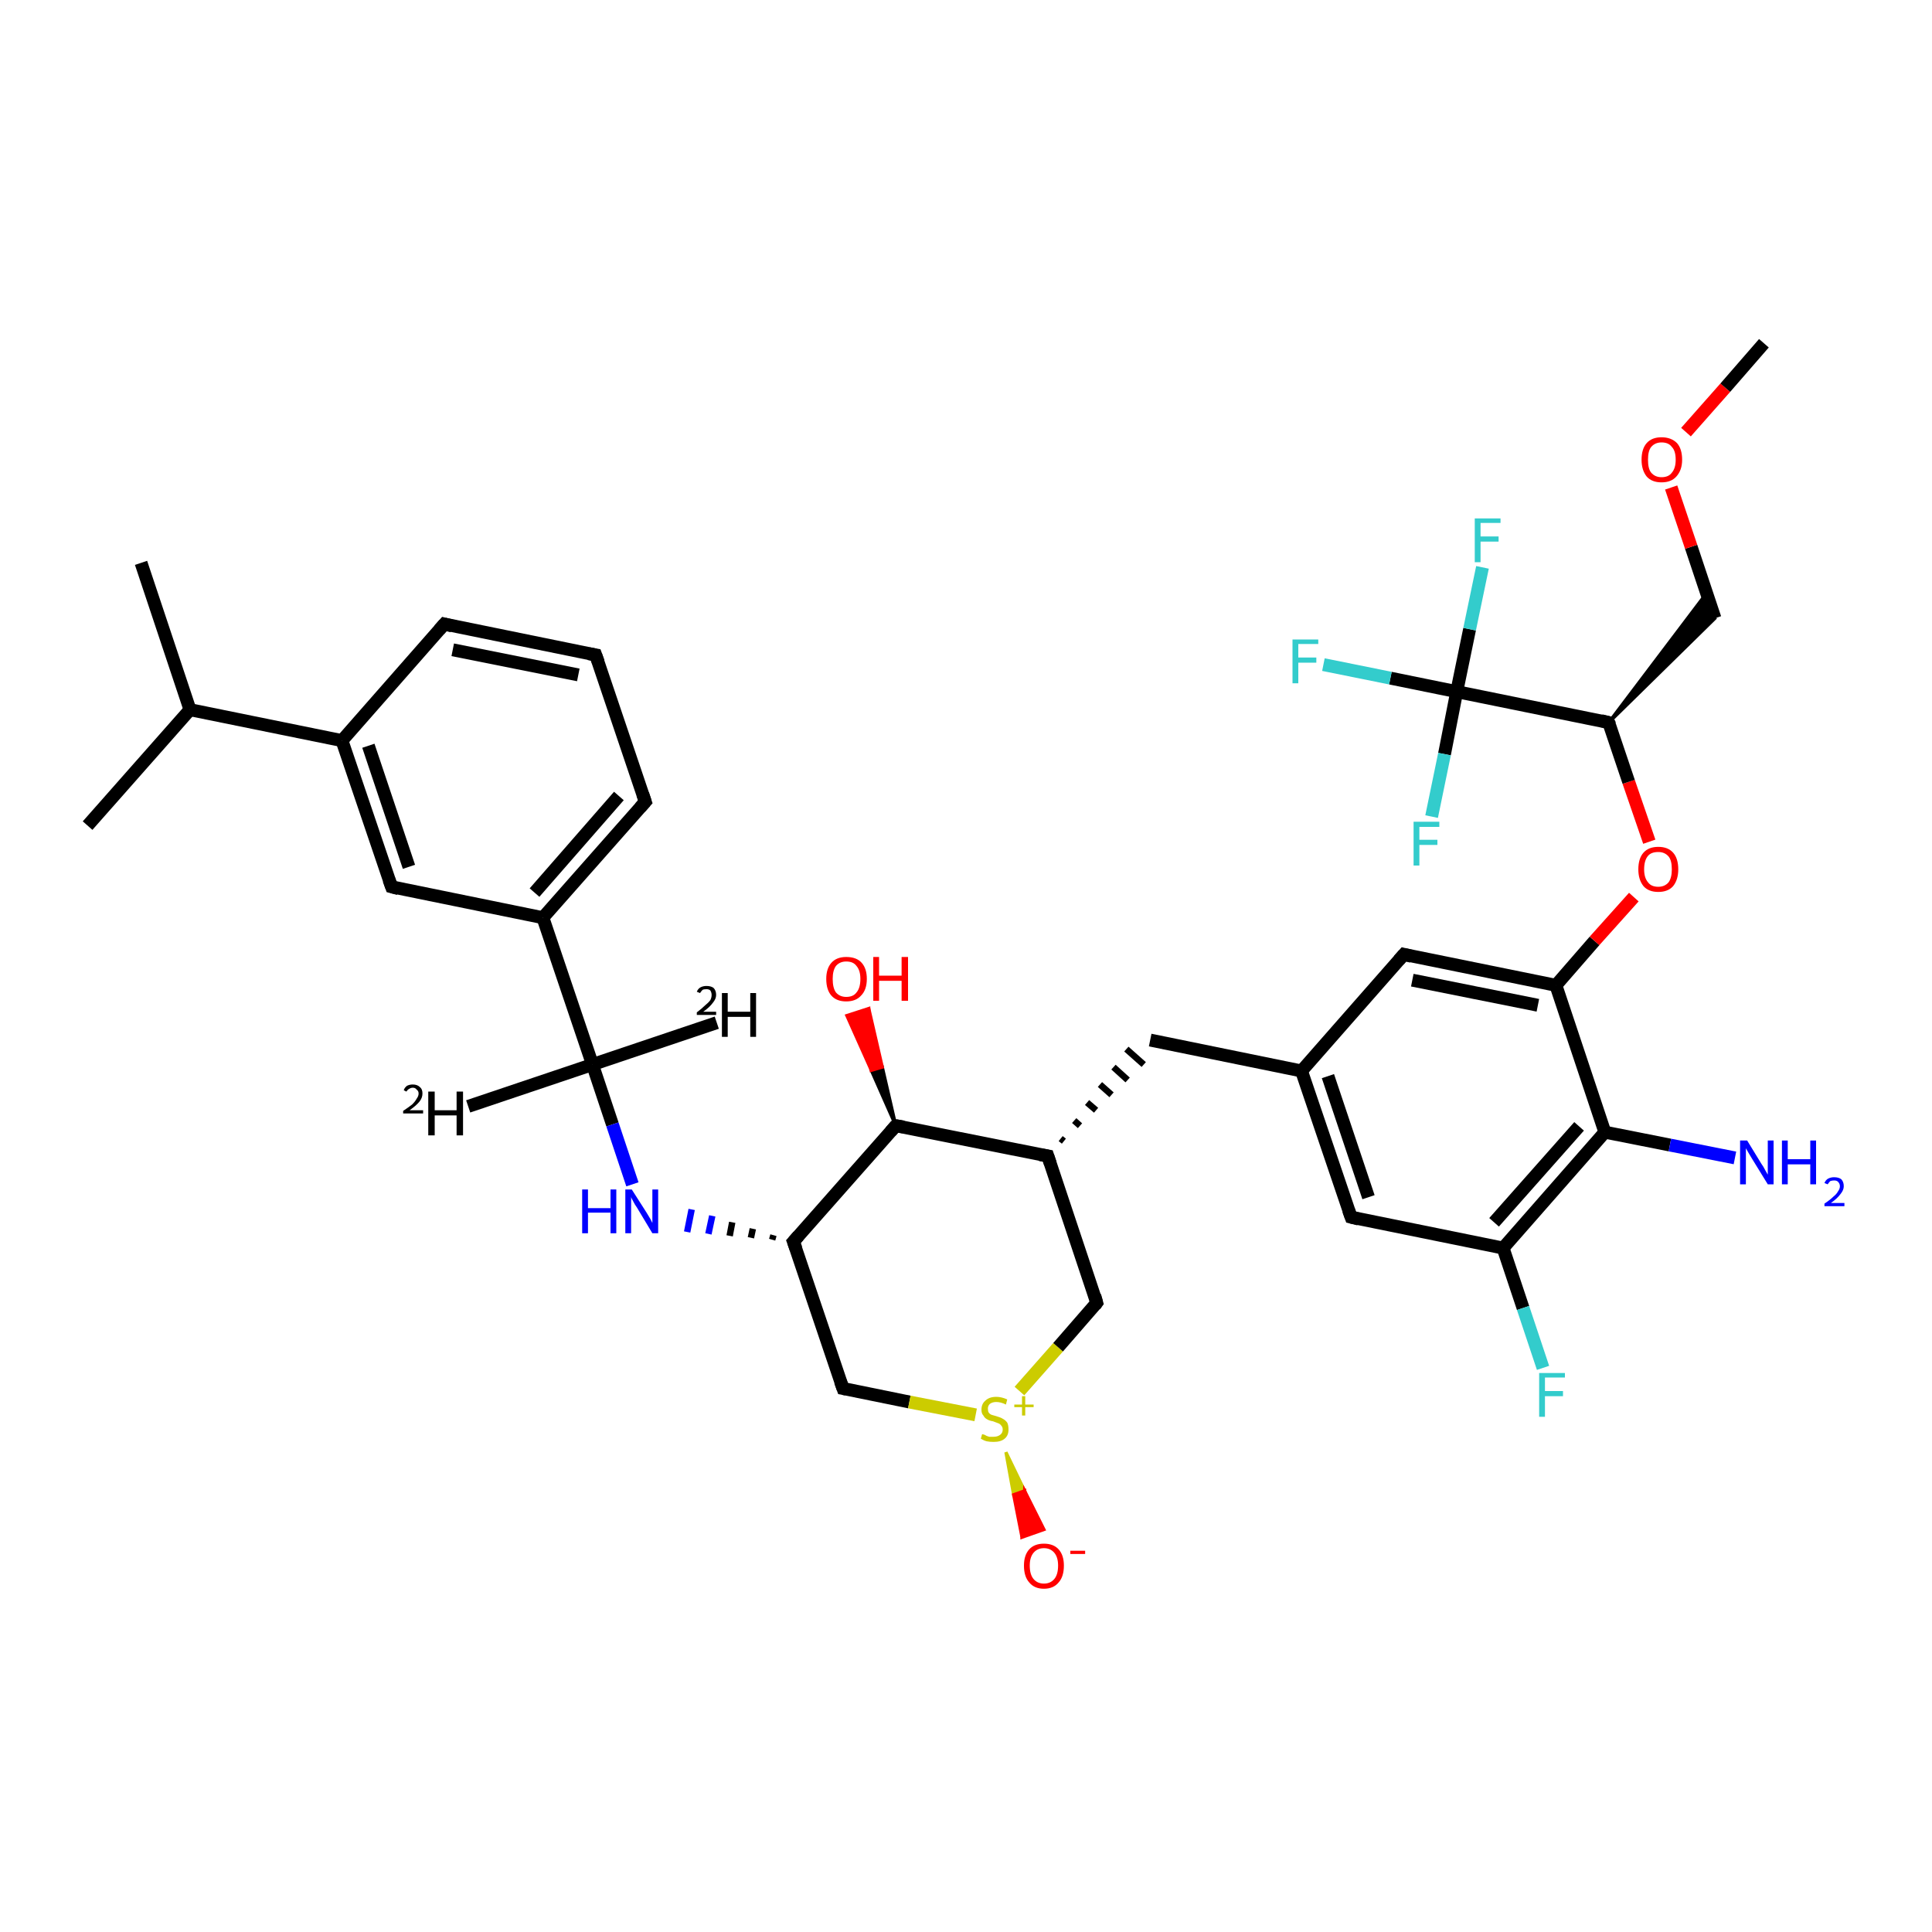 <?xml version='1.0' encoding='iso-8859-1'?>
<svg version='1.1' baseProfile='full'
              xmlns='http://www.w3.org/2000/svg'
                      xmlns:rdkit='http://www.rdkit.org/xml'
                      xmlns:xlink='http://www.w3.org/1999/xlink'
                  xml:space='preserve'
width='300px' height='300px' viewBox='0 0 300 300'>
<!-- END OF HEADER -->
<rect style='opacity:1.0;fill:#FFFFFF;stroke:none' width='300.0' height='300.0' x='0.0' y='0.0'> </rect>
<path class='bond-0 atom-0 atom-1' d='M 72.7,171.8 L 92.0,165.3' style='fill:none;fill-rule:evenodd;stroke:#000000;stroke-width:2.0px;stroke-linecap:butt;stroke-linejoin:miter;stroke-opacity:1' />
<path class='bond-1 atom-1 atom-2' d='M 92.0,165.3 L 111.3,158.8' style='fill:none;fill-rule:evenodd;stroke:#000000;stroke-width:2.0px;stroke-linecap:butt;stroke-linejoin:miter;stroke-opacity:1' />
<path class='bond-2 atom-1 atom-3' d='M 92.0,165.3 L 95.1,174.6' style='fill:none;fill-rule:evenodd;stroke:#000000;stroke-width:2.0px;stroke-linecap:butt;stroke-linejoin:miter;stroke-opacity:1' />
<path class='bond-2 atom-1 atom-3' d='M 95.1,174.6 L 98.2,183.9' style='fill:none;fill-rule:evenodd;stroke:#0000FF;stroke-width:2.0px;stroke-linecap:butt;stroke-linejoin:miter;stroke-opacity:1' />
<path class='bond-3 atom-4 atom-3' d='M 120.1,191.8 L 119.9,192.5' style='fill:none;fill-rule:evenodd;stroke:#000000;stroke-width:1.0px;stroke-linecap:butt;stroke-linejoin:miter;stroke-opacity:1' />
<path class='bond-3 atom-4 atom-3' d='M 116.9,190.8 L 116.6,192.2' style='fill:none;fill-rule:evenodd;stroke:#000000;stroke-width:1.0px;stroke-linecap:butt;stroke-linejoin:miter;stroke-opacity:1' />
<path class='bond-3 atom-4 atom-3' d='M 113.7,189.8 L 113.3,191.9' style='fill:none;fill-rule:evenodd;stroke:#000000;stroke-width:1.0px;stroke-linecap:butt;stroke-linejoin:miter;stroke-opacity:1' />
<path class='bond-3 atom-4 atom-3' d='M 110.6,188.8 L 110.0,191.6' style='fill:none;fill-rule:evenodd;stroke:#0000FF;stroke-width:1.0px;stroke-linecap:butt;stroke-linejoin:miter;stroke-opacity:1' />
<path class='bond-3 atom-4 atom-3' d='M 107.4,187.8 L 106.7,191.3' style='fill:none;fill-rule:evenodd;stroke:#0000FF;stroke-width:1.0px;stroke-linecap:butt;stroke-linejoin:miter;stroke-opacity:1' />
<path class='bond-4 atom-4 atom-5' d='M 123.2,192.8 L 130.9,215.6' style='fill:none;fill-rule:evenodd;stroke:#000000;stroke-width:2.0px;stroke-linecap:butt;stroke-linejoin:miter;stroke-opacity:1' />
<path class='bond-5 atom-5 atom-6' d='M 130.9,215.6 L 141.2,217.7' style='fill:none;fill-rule:evenodd;stroke:#000000;stroke-width:2.0px;stroke-linecap:butt;stroke-linejoin:miter;stroke-opacity:1' />
<path class='bond-5 atom-5 atom-6' d='M 141.2,217.7 L 151.5,219.7' style='fill:none;fill-rule:evenodd;stroke:#CCCC00;stroke-width:2.0px;stroke-linecap:butt;stroke-linejoin:miter;stroke-opacity:1' />
<path class='bond-6 atom-6 atom-7' d='M 156.2,225.5 L 159.1,231.5 L 157.4,232.1 Z' style='fill:#CCCC00;fill-rule:evenodd;fill-opacity:1;stroke:#CCCC00;stroke-width:0.5px;stroke-linecap:butt;stroke-linejoin:miter;stroke-opacity:1;' />
<path class='bond-6 atom-6 atom-7' d='M 159.1,231.5 L 158.7,238.7 L 162.1,237.5 Z' style='fill:#FF0000;fill-rule:evenodd;fill-opacity:1;stroke:#FF0000;stroke-width:0.5px;stroke-linecap:butt;stroke-linejoin:miter;stroke-opacity:1;' />
<path class='bond-6 atom-6 atom-7' d='M 159.1,231.5 L 157.4,232.1 L 158.7,238.7 Z' style='fill:#FF0000;fill-rule:evenodd;fill-opacity:1;stroke:#FF0000;stroke-width:0.5px;stroke-linecap:butt;stroke-linejoin:miter;stroke-opacity:1;' />
<path class='bond-7 atom-6 atom-8' d='M 158.3,216.0 L 164.3,209.2' style='fill:none;fill-rule:evenodd;stroke:#CCCC00;stroke-width:2.0px;stroke-linecap:butt;stroke-linejoin:miter;stroke-opacity:1' />
<path class='bond-7 atom-6 atom-8' d='M 164.3,209.2 L 170.3,202.3' style='fill:none;fill-rule:evenodd;stroke:#000000;stroke-width:2.0px;stroke-linecap:butt;stroke-linejoin:miter;stroke-opacity:1' />
<path class='bond-8 atom-8 atom-9' d='M 170.3,202.3 L 162.7,179.5' style='fill:none;fill-rule:evenodd;stroke:#000000;stroke-width:2.0px;stroke-linecap:butt;stroke-linejoin:miter;stroke-opacity:1' />
<path class='bond-9 atom-9 atom-10' d='M 165.2,177.2 L 164.7,176.8' style='fill:none;fill-rule:evenodd;stroke:#000000;stroke-width:1.0px;stroke-linecap:butt;stroke-linejoin:miter;stroke-opacity:1' />
<path class='bond-9 atom-9 atom-10' d='M 167.7,174.8 L 166.8,174.0' style='fill:none;fill-rule:evenodd;stroke:#000000;stroke-width:1.0px;stroke-linecap:butt;stroke-linejoin:miter;stroke-opacity:1' />
<path class='bond-9 atom-9 atom-10' d='M 170.2,172.4 L 168.8,171.2' style='fill:none;fill-rule:evenodd;stroke:#000000;stroke-width:1.0px;stroke-linecap:butt;stroke-linejoin:miter;stroke-opacity:1' />
<path class='bond-9 atom-9 atom-10' d='M 172.6,170.0 L 170.8,168.4' style='fill:none;fill-rule:evenodd;stroke:#000000;stroke-width:1.0px;stroke-linecap:butt;stroke-linejoin:miter;stroke-opacity:1' />
<path class='bond-9 atom-9 atom-10' d='M 175.1,167.7 L 172.9,165.7' style='fill:none;fill-rule:evenodd;stroke:#000000;stroke-width:1.0px;stroke-linecap:butt;stroke-linejoin:miter;stroke-opacity:1' />
<path class='bond-9 atom-9 atom-10' d='M 177.6,165.3 L 174.9,162.9' style='fill:none;fill-rule:evenodd;stroke:#000000;stroke-width:1.0px;stroke-linecap:butt;stroke-linejoin:miter;stroke-opacity:1' />
<path class='bond-10 atom-10 atom-11' d='M 178.6,161.5 L 202.1,166.3' style='fill:none;fill-rule:evenodd;stroke:#000000;stroke-width:2.0px;stroke-linecap:butt;stroke-linejoin:miter;stroke-opacity:1' />
<path class='bond-11 atom-11 atom-12' d='M 202.1,166.3 L 209.8,189.0' style='fill:none;fill-rule:evenodd;stroke:#000000;stroke-width:2.0px;stroke-linecap:butt;stroke-linejoin:miter;stroke-opacity:1' />
<path class='bond-11 atom-11 atom-12' d='M 206.2,167.1 L 212.5,185.9' style='fill:none;fill-rule:evenodd;stroke:#000000;stroke-width:2.0px;stroke-linecap:butt;stroke-linejoin:miter;stroke-opacity:1' />
<path class='bond-12 atom-12 atom-13' d='M 209.8,189.0 L 233.4,193.8' style='fill:none;fill-rule:evenodd;stroke:#000000;stroke-width:2.0px;stroke-linecap:butt;stroke-linejoin:miter;stroke-opacity:1' />
<path class='bond-13 atom-13 atom-14' d='M 233.4,193.8 L 236.5,203.1' style='fill:none;fill-rule:evenodd;stroke:#000000;stroke-width:2.0px;stroke-linecap:butt;stroke-linejoin:miter;stroke-opacity:1' />
<path class='bond-13 atom-13 atom-14' d='M 236.5,203.1 L 239.6,212.4' style='fill:none;fill-rule:evenodd;stroke:#33CCCC;stroke-width:2.0px;stroke-linecap:butt;stroke-linejoin:miter;stroke-opacity:1' />
<path class='bond-14 atom-13 atom-15' d='M 233.4,193.8 L 249.2,175.8' style='fill:none;fill-rule:evenodd;stroke:#000000;stroke-width:2.0px;stroke-linecap:butt;stroke-linejoin:miter;stroke-opacity:1' />
<path class='bond-14 atom-13 atom-15' d='M 232.0,189.8 L 245.2,174.9' style='fill:none;fill-rule:evenodd;stroke:#000000;stroke-width:2.0px;stroke-linecap:butt;stroke-linejoin:miter;stroke-opacity:1' />
<path class='bond-15 atom-15 atom-16' d='M 249.2,175.8 L 259.3,177.8' style='fill:none;fill-rule:evenodd;stroke:#000000;stroke-width:2.0px;stroke-linecap:butt;stroke-linejoin:miter;stroke-opacity:1' />
<path class='bond-15 atom-15 atom-16' d='M 259.3,177.8 L 269.4,179.8' style='fill:none;fill-rule:evenodd;stroke:#0000FF;stroke-width:2.0px;stroke-linecap:butt;stroke-linejoin:miter;stroke-opacity:1' />
<path class='bond-16 atom-15 atom-17' d='M 249.2,175.8 L 241.6,153.0' style='fill:none;fill-rule:evenodd;stroke:#000000;stroke-width:2.0px;stroke-linecap:butt;stroke-linejoin:miter;stroke-opacity:1' />
<path class='bond-17 atom-17 atom-18' d='M 241.6,153.0 L 247.6,146.1' style='fill:none;fill-rule:evenodd;stroke:#000000;stroke-width:2.0px;stroke-linecap:butt;stroke-linejoin:miter;stroke-opacity:1' />
<path class='bond-17 atom-17 atom-18' d='M 247.6,146.1 L 253.7,139.3' style='fill:none;fill-rule:evenodd;stroke:#FF0000;stroke-width:2.0px;stroke-linecap:butt;stroke-linejoin:miter;stroke-opacity:1' />
<path class='bond-18 atom-18 atom-19' d='M 256.1,130.7 L 252.9,121.4' style='fill:none;fill-rule:evenodd;stroke:#FF0000;stroke-width:2.0px;stroke-linecap:butt;stroke-linejoin:miter;stroke-opacity:1' />
<path class='bond-18 atom-18 atom-19' d='M 252.9,121.4 L 249.8,112.2' style='fill:none;fill-rule:evenodd;stroke:#000000;stroke-width:2.0px;stroke-linecap:butt;stroke-linejoin:miter;stroke-opacity:1' />
<path class='bond-19 atom-19 atom-20' d='M 249.8,112.2 L 265.0,92.1 L 266.3,96.0 Z' style='fill:#000000;fill-rule:evenodd;fill-opacity:1;stroke:#000000;stroke-width:0.5px;stroke-linecap:butt;stroke-linejoin:miter;stroke-opacity:1;' />
<path class='bond-20 atom-20 atom-21' d='M 266.3,96.0 L 262.6,84.9' style='fill:none;fill-rule:evenodd;stroke:#000000;stroke-width:2.0px;stroke-linecap:butt;stroke-linejoin:miter;stroke-opacity:1' />
<path class='bond-20 atom-20 atom-21' d='M 262.6,84.9 L 259.5,75.7' style='fill:none;fill-rule:evenodd;stroke:#FF0000;stroke-width:2.0px;stroke-linecap:butt;stroke-linejoin:miter;stroke-opacity:1' />
<path class='bond-21 atom-21 atom-22' d='M 261.8,67.1 L 267.9,60.2' style='fill:none;fill-rule:evenodd;stroke:#FF0000;stroke-width:2.0px;stroke-linecap:butt;stroke-linejoin:miter;stroke-opacity:1' />
<path class='bond-21 atom-21 atom-22' d='M 267.9,60.2 L 273.9,53.3' style='fill:none;fill-rule:evenodd;stroke:#000000;stroke-width:2.0px;stroke-linecap:butt;stroke-linejoin:miter;stroke-opacity:1' />
<path class='bond-22 atom-19 atom-23' d='M 249.8,112.2 L 226.2,107.4' style='fill:none;fill-rule:evenodd;stroke:#000000;stroke-width:2.0px;stroke-linecap:butt;stroke-linejoin:miter;stroke-opacity:1' />
<path class='bond-23 atom-23 atom-24' d='M 226.2,107.4 L 215.9,105.3' style='fill:none;fill-rule:evenodd;stroke:#000000;stroke-width:2.0px;stroke-linecap:butt;stroke-linejoin:miter;stroke-opacity:1' />
<path class='bond-23 atom-23 atom-24' d='M 215.9,105.3 L 205.5,103.2' style='fill:none;fill-rule:evenodd;stroke:#33CCCC;stroke-width:2.0px;stroke-linecap:butt;stroke-linejoin:miter;stroke-opacity:1' />
<path class='bond-24 atom-23 atom-25' d='M 226.2,107.4 L 228.2,97.7' style='fill:none;fill-rule:evenodd;stroke:#000000;stroke-width:2.0px;stroke-linecap:butt;stroke-linejoin:miter;stroke-opacity:1' />
<path class='bond-24 atom-23 atom-25' d='M 228.2,97.7 L 230.2,88.1' style='fill:none;fill-rule:evenodd;stroke:#33CCCC;stroke-width:2.0px;stroke-linecap:butt;stroke-linejoin:miter;stroke-opacity:1' />
<path class='bond-25 atom-23 atom-26' d='M 226.2,107.4 L 224.3,117.1' style='fill:none;fill-rule:evenodd;stroke:#000000;stroke-width:2.0px;stroke-linecap:butt;stroke-linejoin:miter;stroke-opacity:1' />
<path class='bond-25 atom-23 atom-26' d='M 224.3,117.1 L 222.3,126.8' style='fill:none;fill-rule:evenodd;stroke:#33CCCC;stroke-width:2.0px;stroke-linecap:butt;stroke-linejoin:miter;stroke-opacity:1' />
<path class='bond-26 atom-17 atom-27' d='M 241.6,153.0 L 218.0,148.2' style='fill:none;fill-rule:evenodd;stroke:#000000;stroke-width:2.0px;stroke-linecap:butt;stroke-linejoin:miter;stroke-opacity:1' />
<path class='bond-26 atom-17 atom-27' d='M 238.8,156.1 L 219.3,152.2' style='fill:none;fill-rule:evenodd;stroke:#000000;stroke-width:2.0px;stroke-linecap:butt;stroke-linejoin:miter;stroke-opacity:1' />
<path class='bond-27 atom-9 atom-28' d='M 162.7,179.5 L 139.1,174.8' style='fill:none;fill-rule:evenodd;stroke:#000000;stroke-width:2.0px;stroke-linecap:butt;stroke-linejoin:miter;stroke-opacity:1' />
<path class='bond-28 atom-28 atom-29' d='M 139.1,174.8 L 135.3,166.2 L 137.0,165.7 Z' style='fill:#000000;fill-rule:evenodd;fill-opacity:1;stroke:#000000;stroke-width:0.5px;stroke-linecap:butt;stroke-linejoin:miter;stroke-opacity:1;' />
<path class='bond-28 atom-28 atom-29' d='M 135.3,166.2 L 134.9,156.6 L 131.5,157.7 Z' style='fill:#FF0000;fill-rule:evenodd;fill-opacity:1;stroke:#FF0000;stroke-width:0.5px;stroke-linecap:butt;stroke-linejoin:miter;stroke-opacity:1;' />
<path class='bond-28 atom-28 atom-29' d='M 135.3,166.2 L 137.0,165.7 L 134.9,156.6 Z' style='fill:#FF0000;fill-rule:evenodd;fill-opacity:1;stroke:#FF0000;stroke-width:0.5px;stroke-linecap:butt;stroke-linejoin:miter;stroke-opacity:1;' />
<path class='bond-29 atom-1 atom-30' d='M 92.0,165.3 L 84.3,142.5' style='fill:none;fill-rule:evenodd;stroke:#000000;stroke-width:2.0px;stroke-linecap:butt;stroke-linejoin:miter;stroke-opacity:1' />
<path class='bond-30 atom-30 atom-31' d='M 84.3,142.5 L 100.2,124.5' style='fill:none;fill-rule:evenodd;stroke:#000000;stroke-width:2.0px;stroke-linecap:butt;stroke-linejoin:miter;stroke-opacity:1' />
<path class='bond-30 atom-30 atom-31' d='M 83.0,138.6 L 96.1,123.6' style='fill:none;fill-rule:evenodd;stroke:#000000;stroke-width:2.0px;stroke-linecap:butt;stroke-linejoin:miter;stroke-opacity:1' />
<path class='bond-31 atom-31 atom-32' d='M 100.2,124.5 L 92.5,101.7' style='fill:none;fill-rule:evenodd;stroke:#000000;stroke-width:2.0px;stroke-linecap:butt;stroke-linejoin:miter;stroke-opacity:1' />
<path class='bond-32 atom-32 atom-33' d='M 92.5,101.7 L 69.0,96.9' style='fill:none;fill-rule:evenodd;stroke:#000000;stroke-width:2.0px;stroke-linecap:butt;stroke-linejoin:miter;stroke-opacity:1' />
<path class='bond-32 atom-32 atom-33' d='M 89.8,104.8 L 70.3,100.9' style='fill:none;fill-rule:evenodd;stroke:#000000;stroke-width:2.0px;stroke-linecap:butt;stroke-linejoin:miter;stroke-opacity:1' />
<path class='bond-33 atom-33 atom-34' d='M 69.0,96.9 L 53.1,115.0' style='fill:none;fill-rule:evenodd;stroke:#000000;stroke-width:2.0px;stroke-linecap:butt;stroke-linejoin:miter;stroke-opacity:1' />
<path class='bond-34 atom-34 atom-35' d='M 53.1,115.0 L 29.5,110.2' style='fill:none;fill-rule:evenodd;stroke:#000000;stroke-width:2.0px;stroke-linecap:butt;stroke-linejoin:miter;stroke-opacity:1' />
<path class='bond-35 atom-35 atom-36' d='M 29.5,110.2 L 21.9,87.4' style='fill:none;fill-rule:evenodd;stroke:#000000;stroke-width:2.0px;stroke-linecap:butt;stroke-linejoin:miter;stroke-opacity:1' />
<path class='bond-36 atom-35 atom-37' d='M 29.5,110.2 L 13.6,128.2' style='fill:none;fill-rule:evenodd;stroke:#000000;stroke-width:2.0px;stroke-linecap:butt;stroke-linejoin:miter;stroke-opacity:1' />
<path class='bond-37 atom-34 atom-38' d='M 53.1,115.0 L 60.8,137.7' style='fill:none;fill-rule:evenodd;stroke:#000000;stroke-width:2.0px;stroke-linecap:butt;stroke-linejoin:miter;stroke-opacity:1' />
<path class='bond-37 atom-34 atom-38' d='M 57.2,115.8 L 63.5,134.6' style='fill:none;fill-rule:evenodd;stroke:#000000;stroke-width:2.0px;stroke-linecap:butt;stroke-linejoin:miter;stroke-opacity:1' />
<path class='bond-38 atom-28 atom-4' d='M 139.1,174.8 L 123.2,192.8' style='fill:none;fill-rule:evenodd;stroke:#000000;stroke-width:2.0px;stroke-linecap:butt;stroke-linejoin:miter;stroke-opacity:1' />
<path class='bond-39 atom-38 atom-30' d='M 60.8,137.7 L 84.3,142.5' style='fill:none;fill-rule:evenodd;stroke:#000000;stroke-width:2.0px;stroke-linecap:butt;stroke-linejoin:miter;stroke-opacity:1' />
<path class='bond-40 atom-27 atom-11' d='M 218.0,148.2 L 202.1,166.3' style='fill:none;fill-rule:evenodd;stroke:#000000;stroke-width:2.0px;stroke-linecap:butt;stroke-linejoin:miter;stroke-opacity:1' />
<path d='M 123.6,193.9 L 123.2,192.8 L 124.0,191.9' style='fill:none;stroke:#000000;stroke-width:2.0px;stroke-linecap:butt;stroke-linejoin:miter;stroke-opacity:1;' />
<path d='M 130.5,214.5 L 130.9,215.6 L 131.4,215.7' style='fill:none;stroke:#000000;stroke-width:2.0px;stroke-linecap:butt;stroke-linejoin:miter;stroke-opacity:1;' />
<path d='M 170.0,202.7 L 170.3,202.3 L 170.0,201.2' style='fill:none;stroke:#000000;stroke-width:2.0px;stroke-linecap:butt;stroke-linejoin:miter;stroke-opacity:1;' />
<path d='M 163.1,180.7 L 162.7,179.5 L 161.5,179.3' style='fill:none;stroke:#000000;stroke-width:2.0px;stroke-linecap:butt;stroke-linejoin:miter;stroke-opacity:1;' />
<path d='M 209.4,187.9 L 209.8,189.0 L 211.0,189.3' style='fill:none;stroke:#000000;stroke-width:2.0px;stroke-linecap:butt;stroke-linejoin:miter;stroke-opacity:1;' />
<path d='M 250.0,112.6 L 249.8,112.2 L 248.6,111.9' style='fill:none;stroke:#000000;stroke-width:2.0px;stroke-linecap:butt;stroke-linejoin:miter;stroke-opacity:1;' />
<path d='M 219.2,148.5 L 218.0,148.2 L 217.2,149.1' style='fill:none;stroke:#000000;stroke-width:2.0px;stroke-linecap:butt;stroke-linejoin:miter;stroke-opacity:1;' />
<path d='M 140.3,175.0 L 139.1,174.8 L 138.3,175.7' style='fill:none;stroke:#000000;stroke-width:2.0px;stroke-linecap:butt;stroke-linejoin:miter;stroke-opacity:1;' />
<path d='M 99.4,125.4 L 100.2,124.5 L 99.8,123.3' style='fill:none;stroke:#000000;stroke-width:2.0px;stroke-linecap:butt;stroke-linejoin:miter;stroke-opacity:1;' />
<path d='M 92.9,102.8 L 92.5,101.7 L 91.4,101.5' style='fill:none;stroke:#000000;stroke-width:2.0px;stroke-linecap:butt;stroke-linejoin:miter;stroke-opacity:1;' />
<path d='M 70.2,97.2 L 69.0,96.9 L 68.2,97.8' style='fill:none;stroke:#000000;stroke-width:2.0px;stroke-linecap:butt;stroke-linejoin:miter;stroke-opacity:1;' />
<path d='M 60.4,136.6 L 60.8,137.7 L 61.9,138.0' style='fill:none;stroke:#000000;stroke-width:2.0px;stroke-linecap:butt;stroke-linejoin:miter;stroke-opacity:1;' />
<path class='atom-0' d='M 62.7 169.3
Q 62.8 168.9, 63.2 168.6
Q 63.6 168.4, 64.1 168.4
Q 64.8 168.4, 65.2 168.8
Q 65.6 169.1, 65.6 169.8
Q 65.6 170.5, 65.1 171.1
Q 64.6 171.7, 63.6 172.4
L 65.7 172.4
L 65.7 172.9
L 62.6 172.9
L 62.6 172.5
Q 63.5 171.9, 64.0 171.5
Q 64.5 171.0, 64.7 170.6
Q 65.0 170.2, 65.0 169.8
Q 65.0 169.4, 64.7 169.2
Q 64.5 168.9, 64.1 168.9
Q 63.8 168.9, 63.5 169.1
Q 63.3 169.2, 63.1 169.5
L 62.7 169.3
' fill='#000000'/>
<path class='atom-0' d='M 66.5 169.5
L 67.5 169.5
L 67.5 172.4
L 70.9 172.4
L 70.9 169.5
L 71.9 169.5
L 71.9 176.3
L 70.9 176.3
L 70.9 173.2
L 67.5 173.2
L 67.5 176.3
L 66.5 176.3
L 66.5 169.5
' fill='#000000'/>
<path class='atom-2' d='M 108.2 154.0
Q 108.4 153.5, 108.8 153.3
Q 109.2 153.1, 109.7 153.1
Q 110.4 153.1, 110.8 153.4
Q 111.2 153.8, 111.2 154.5
Q 111.2 155.1, 110.7 155.7
Q 110.2 156.4, 109.2 157.1
L 111.2 157.1
L 111.2 157.6
L 108.2 157.6
L 108.2 157.2
Q 109.0 156.6, 109.5 156.1
Q 110.0 155.7, 110.3 155.3
Q 110.5 154.9, 110.5 154.5
Q 110.5 154.1, 110.3 153.8
Q 110.1 153.6, 109.7 153.6
Q 109.3 153.6, 109.1 153.7
Q 108.9 153.9, 108.7 154.2
L 108.2 154.0
' fill='#000000'/>
<path class='atom-2' d='M 112.1 154.2
L 113.0 154.2
L 113.0 157.1
L 116.5 157.1
L 116.5 154.2
L 117.4 154.2
L 117.4 161.0
L 116.5 161.0
L 116.5 157.9
L 113.0 157.9
L 113.0 161.0
L 112.1 161.0
L 112.1 154.2
' fill='#000000'/>
<path class='atom-3' d='M 90.4 184.7
L 91.3 184.7
L 91.3 187.6
L 94.8 187.6
L 94.8 184.7
L 95.7 184.7
L 95.7 191.5
L 94.8 191.5
L 94.8 188.3
L 91.3 188.3
L 91.3 191.5
L 90.4 191.5
L 90.4 184.7
' fill='#0000FF'/>
<path class='atom-3' d='M 98.1 184.7
L 100.4 188.3
Q 100.6 188.6, 101.0 189.3
Q 101.3 189.9, 101.3 189.9
L 101.3 184.7
L 102.2 184.7
L 102.2 191.5
L 101.3 191.5
L 98.9 187.5
Q 98.6 187.1, 98.3 186.5
Q 98.0 186.0, 98.0 185.8
L 98.0 191.5
L 97.1 191.5
L 97.1 184.7
L 98.1 184.7
' fill='#0000FF'/>
<path class='atom-6' d='M 152.5 222.7
Q 152.6 222.7, 152.9 222.8
Q 153.2 223.0, 153.6 223.1
Q 153.9 223.1, 154.3 223.1
Q 154.9 223.1, 155.3 222.8
Q 155.7 222.5, 155.7 222.0
Q 155.7 221.6, 155.5 221.4
Q 155.3 221.1, 155.0 221.0
Q 154.7 220.9, 154.2 220.7
Q 153.6 220.6, 153.3 220.4
Q 152.9 220.2, 152.7 219.8
Q 152.4 219.5, 152.4 218.9
Q 152.4 218.0, 153.0 217.5
Q 153.6 216.9, 154.7 216.9
Q 155.5 216.9, 156.4 217.3
L 156.2 218.1
Q 155.4 217.7, 154.7 217.7
Q 154.1 217.7, 153.7 218.0
Q 153.4 218.3, 153.4 218.7
Q 153.4 219.1, 153.5 219.3
Q 153.7 219.6, 154.0 219.7
Q 154.3 219.8, 154.7 219.9
Q 155.4 220.1, 155.7 220.3
Q 156.1 220.5, 156.4 220.9
Q 156.6 221.3, 156.6 222.0
Q 156.6 222.9, 156.0 223.4
Q 155.4 223.9, 154.3 223.9
Q 153.7 223.9, 153.2 223.8
Q 152.8 223.7, 152.3 223.4
L 152.5 222.7
' fill='#CCCC00'/>
<path class='atom-6' d='M 157.5 218.1
L 158.7 218.1
L 158.7 216.8
L 159.2 216.8
L 159.2 218.1
L 160.5 218.1
L 160.5 218.5
L 159.2 218.5
L 159.2 219.8
L 158.7 219.8
L 158.7 218.5
L 157.5 218.5
L 157.5 218.1
' fill='#CCCC00'/>
<path class='atom-7' d='M 159.0 243.1
Q 159.0 241.5, 159.8 240.6
Q 160.6 239.7, 162.1 239.7
Q 163.6 239.7, 164.4 240.6
Q 165.2 241.5, 165.2 243.1
Q 165.2 244.8, 164.4 245.7
Q 163.6 246.7, 162.1 246.7
Q 160.6 246.7, 159.8 245.7
Q 159.0 244.8, 159.0 243.1
M 162.1 245.9
Q 163.1 245.9, 163.7 245.2
Q 164.3 244.5, 164.3 243.1
Q 164.3 241.8, 163.7 241.1
Q 163.1 240.4, 162.1 240.4
Q 161.1 240.4, 160.5 241.1
Q 159.9 241.8, 159.9 243.1
Q 159.9 244.5, 160.5 245.2
Q 161.1 245.9, 162.1 245.9
' fill='#FF0000'/>
<path class='atom-7' d='M 166.2 240.8
L 168.5 240.8
L 168.5 241.3
L 166.2 241.3
L 166.2 240.8
' fill='#FF0000'/>
<path class='atom-14' d='M 239.0 213.2
L 243.0 213.2
L 243.0 213.9
L 239.9 213.9
L 239.9 216.0
L 242.7 216.0
L 242.7 216.8
L 239.9 216.8
L 239.9 220.0
L 239.0 220.0
L 239.0 213.2
' fill='#33CCCC'/>
<path class='atom-16' d='M 271.3 177.1
L 273.5 180.7
Q 273.8 181.1, 274.1 181.7
Q 274.5 182.4, 274.5 182.4
L 274.5 177.1
L 275.4 177.1
L 275.4 183.9
L 274.5 183.9
L 272.1 180.0
Q 271.8 179.5, 271.5 179.0
Q 271.2 178.5, 271.1 178.3
L 271.1 183.9
L 270.2 183.9
L 270.2 177.1
L 271.3 177.1
' fill='#0000FF'/>
<path class='atom-16' d='M 276.7 177.1
L 277.6 177.1
L 277.6 180.0
L 281.1 180.0
L 281.1 177.1
L 282.0 177.1
L 282.0 183.9
L 281.1 183.9
L 281.1 180.8
L 277.6 180.8
L 277.6 183.9
L 276.7 183.9
L 276.7 177.1
' fill='#0000FF'/>
<path class='atom-16' d='M 283.3 183.7
Q 283.5 183.2, 283.9 183.0
Q 284.3 182.8, 284.8 182.8
Q 285.5 182.8, 285.9 183.1
Q 286.3 183.5, 286.3 184.2
Q 286.3 184.8, 285.8 185.4
Q 285.3 186.1, 284.3 186.8
L 286.4 186.8
L 286.4 187.3
L 283.3 187.3
L 283.3 186.9
Q 284.2 186.3, 284.7 185.8
Q 285.2 185.4, 285.4 185.0
Q 285.7 184.6, 285.7 184.2
Q 285.7 183.8, 285.4 183.5
Q 285.2 183.3, 284.8 183.3
Q 284.5 183.3, 284.2 183.4
Q 284.0 183.6, 283.8 183.9
L 283.3 183.7
' fill='#0000FF'/>
<path class='atom-18' d='M 254.4 135.0
Q 254.4 133.3, 255.2 132.4
Q 256.0 131.5, 257.5 131.5
Q 259.0 131.5, 259.8 132.4
Q 260.6 133.3, 260.6 135.0
Q 260.6 136.6, 259.8 137.6
Q 259.0 138.5, 257.5 138.5
Q 256.0 138.5, 255.2 137.6
Q 254.4 136.6, 254.4 135.0
M 257.5 137.7
Q 258.5 137.7, 259.1 137.0
Q 259.6 136.3, 259.6 135.0
Q 259.6 133.6, 259.1 133.0
Q 258.5 132.3, 257.5 132.3
Q 256.4 132.3, 255.9 132.9
Q 255.3 133.6, 255.3 135.0
Q 255.3 136.3, 255.9 137.0
Q 256.4 137.7, 257.5 137.7
' fill='#FF0000'/>
<path class='atom-21' d='M 254.9 71.4
Q 254.9 69.7, 255.7 68.8
Q 256.5 67.9, 258.0 67.9
Q 259.5 67.9, 260.4 68.8
Q 261.2 69.7, 261.2 71.4
Q 261.2 73.0, 260.3 74.0
Q 259.5 74.9, 258.0 74.9
Q 256.5 74.9, 255.7 74.0
Q 254.9 73.0, 254.9 71.4
M 258.0 74.1
Q 259.1 74.1, 259.6 73.4
Q 260.2 72.7, 260.2 71.4
Q 260.2 70.0, 259.6 69.4
Q 259.1 68.7, 258.0 68.7
Q 257.0 68.7, 256.4 69.4
Q 255.9 70.0, 255.9 71.4
Q 255.9 72.8, 256.4 73.4
Q 257.0 74.1, 258.0 74.1
' fill='#FF0000'/>
<path class='atom-24' d='M 200.7 99.3
L 204.7 99.3
L 204.7 100.0
L 201.6 100.0
L 201.6 102.1
L 204.4 102.1
L 204.4 102.9
L 201.6 102.9
L 201.6 106.1
L 200.7 106.1
L 200.7 99.3
' fill='#33CCCC'/>
<path class='atom-25' d='M 229.0 80.5
L 233.0 80.5
L 233.0 81.2
L 229.9 81.2
L 229.9 83.3
L 232.7 83.3
L 232.7 84.1
L 229.9 84.1
L 229.9 87.3
L 229.0 87.3
L 229.0 80.5
' fill='#33CCCC'/>
<path class='atom-26' d='M 219.5 127.6
L 223.5 127.6
L 223.5 128.4
L 220.4 128.4
L 220.4 130.4
L 223.2 130.4
L 223.2 131.2
L 220.4 131.2
L 220.4 134.4
L 219.5 134.4
L 219.5 127.6
' fill='#33CCCC'/>
<path class='atom-29' d='M 128.3 152.0
Q 128.3 150.4, 129.1 149.5
Q 129.9 148.6, 131.4 148.6
Q 133.0 148.6, 133.8 149.5
Q 134.6 150.4, 134.6 152.0
Q 134.6 153.7, 133.7 154.6
Q 132.9 155.5, 131.4 155.5
Q 129.9 155.5, 129.1 154.6
Q 128.3 153.7, 128.3 152.0
M 131.4 154.8
Q 132.5 154.8, 133.0 154.1
Q 133.6 153.4, 133.6 152.0
Q 133.6 150.7, 133.0 150.0
Q 132.5 149.3, 131.4 149.3
Q 130.4 149.3, 129.8 150.0
Q 129.3 150.7, 129.3 152.0
Q 129.3 153.4, 129.8 154.1
Q 130.4 154.8, 131.4 154.8
' fill='#FF0000'/>
<path class='atom-29' d='M 135.6 148.6
L 136.5 148.6
L 136.5 151.5
L 140.0 151.5
L 140.0 148.6
L 141.0 148.6
L 141.0 155.4
L 140.0 155.4
L 140.0 152.3
L 136.5 152.3
L 136.5 155.4
L 135.6 155.4
L 135.6 148.6
' fill='#FF0000'/>
</svg>

